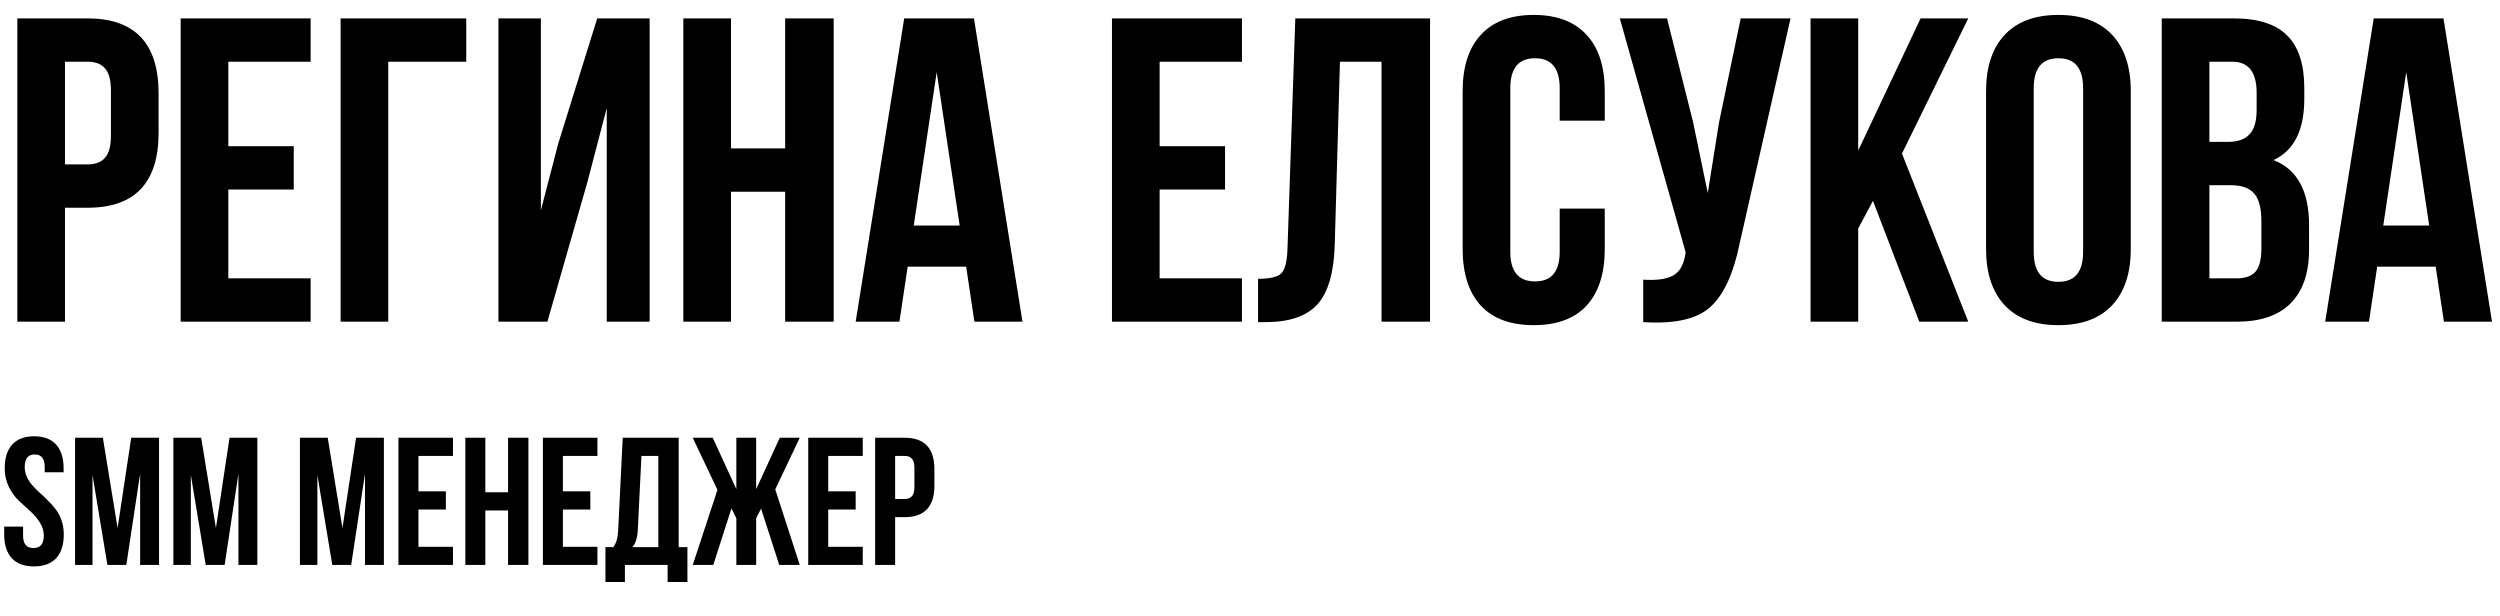 <?xml version="1.0" encoding="UTF-8"?> <svg xmlns="http://www.w3.org/2000/svg" width="272" height="67" viewBox="0 0 272 67" fill="none"><path d="M9.523 2.001C14.677 2.001 17.254 4.72 17.254 10.157V14.446C17.254 19.883 14.677 22.602 9.523 22.602H7.071V35H1.886V2.001H9.523ZM9.523 6.715H7.071V17.888H9.523C10.371 17.888 11 17.652 11.408 17.181C11.848 16.709 12.068 15.908 12.068 14.776V9.827C12.068 8.695 11.848 7.894 11.408 7.422C11 6.951 10.371 6.715 9.523 6.715ZM24.841 6.715V15.908H31.959V20.622H24.841V30.286H33.798V35H19.656V2.001H33.798V6.715H24.841ZM42.244 35H37.059V2.001H50.729V6.715H42.244V35ZM63.893 19.868L59.556 35H54.229V2.001H58.849V22.885L60.734 15.625L64.977 2.001H70.681V35H66.014V11.759L63.893 19.868ZM79.532 20.858V35H74.347V2.001H79.532V16.143H85.425V2.001H90.705V35H85.425V20.858H79.532ZM105.967 2.001L111.247 35H106.014L105.119 29.013H98.754L97.859 35H93.098L98.377 2.001H105.967ZM101.913 7.847L99.415 24.535H104.411L101.913 7.847ZM126.167 6.715V15.908H133.285V20.622H126.167V30.286H135.124V35H120.982V2.001H135.124V6.715H126.167ZM136.876 35.047V30.333C138.133 30.333 138.966 30.145 139.374 29.767C139.814 29.359 140.05 28.416 140.082 26.939L140.93 2.001H155.591V35H150.311V6.715H145.786L145.22 26.656C145.126 29.673 144.497 31.826 143.334 33.114C142.171 34.403 140.286 35.047 137.677 35.047H136.876ZM169.695 22.696H174.598V27.08C174.598 29.752 173.938 31.81 172.618 33.256C171.298 34.67 169.381 35.377 166.867 35.377C164.353 35.377 162.436 34.67 161.116 33.256C159.796 31.81 159.136 29.752 159.136 27.08V9.921C159.136 7.25 159.796 5.207 161.116 3.793C162.436 2.347 164.353 1.624 166.867 1.624C169.381 1.624 171.298 2.347 172.618 3.793C173.938 5.207 174.598 7.25 174.598 9.921V13.127H169.695V9.591C169.695 7.422 168.8 6.338 167.008 6.338C165.217 6.338 164.321 7.422 164.321 9.591V27.41C164.321 29.547 165.217 30.616 167.008 30.616C168.8 30.616 169.695 29.547 169.695 27.41V22.696ZM194.81 2.001L189.247 26.609C188.587 29.814 187.534 32.077 186.088 33.397C184.643 34.717 182.207 35.267 178.782 35.047V30.427C180.196 30.522 181.264 30.38 181.987 30.003C182.71 29.626 183.166 28.872 183.354 27.74L183.401 27.457L176.236 2.001H181.374L184.203 13.268L185.806 20.999L187.031 13.315L189.388 2.001H194.81ZM208.82 35L203.776 21.848L202.173 24.865V35H196.988V2.001H202.173V16.379L208.961 2.001H214.147L206.934 16.709L214.147 35H208.82ZM221.268 9.591V27.41C221.268 29.579 222.164 30.663 223.955 30.663C225.747 30.663 226.642 29.579 226.642 27.41V9.591C226.642 7.422 225.747 6.338 223.955 6.338C222.164 6.338 221.268 7.422 221.268 9.591ZM216.083 27.08V9.921C216.083 7.281 216.758 5.238 218.11 3.793C219.461 2.347 221.41 1.624 223.955 1.624C226.501 1.624 228.449 2.347 229.801 3.793C231.152 5.238 231.828 7.281 231.828 9.921V27.08C231.828 29.72 231.152 31.763 229.801 33.209C228.449 34.654 226.501 35.377 223.955 35.377C221.41 35.377 219.461 34.654 218.11 33.209C216.758 31.763 216.083 29.72 216.083 27.08ZM243.023 2.001C245.694 2.001 247.643 2.63 248.869 3.887C250.094 5.112 250.707 7.014 250.707 9.591V10.769C250.707 14.164 249.591 16.379 247.36 17.416C249.937 18.422 251.226 20.779 251.226 24.488V27.175C251.226 29.72 250.55 31.669 249.199 33.02C247.879 34.34 245.93 35 243.353 35H235.198V2.001H243.023ZM242.693 20.151H240.383V30.286H243.353C244.265 30.286 244.94 30.05 245.38 29.579C245.82 29.076 246.04 28.227 246.04 27.033V24.157C246.04 22.649 245.773 21.612 245.239 21.046C244.736 20.449 243.887 20.151 242.693 20.151ZM242.882 6.715H240.383V15.436H242.41C243.447 15.436 244.217 15.169 244.72 14.635C245.255 14.101 245.522 13.205 245.522 11.948V10.11C245.522 7.847 244.642 6.715 242.882 6.715ZM265.851 2.001L271.131 35H265.898L265.003 29.013H258.639L257.743 35H252.982L258.262 2.001H265.851ZM261.797 7.847L259.299 24.535H264.296L261.797 7.847Z" fill="black"></path><path d="M0.514 50.947C0.514 49.827 0.784 48.97 1.325 48.377C1.865 47.771 2.663 47.467 3.717 47.467C4.772 47.467 5.569 47.771 6.11 48.377C6.65 48.97 6.921 49.827 6.921 50.947V51.383H4.864V50.809C4.864 49.9 4.502 49.445 3.777 49.445C3.052 49.445 2.689 49.9 2.689 50.809C2.689 51.191 2.768 51.554 2.926 51.897C3.085 52.239 3.289 52.549 3.539 52.826C3.79 53.103 4.067 53.38 4.37 53.656C4.673 53.92 4.97 54.203 5.26 54.507C5.563 54.797 5.84 55.113 6.09 55.456C6.341 55.785 6.545 56.181 6.703 56.642C6.861 57.103 6.94 57.604 6.94 58.145C6.94 59.265 6.664 60.129 6.11 60.735C5.556 61.328 4.752 61.625 3.698 61.625C2.643 61.625 1.839 61.328 1.285 60.735C0.732 60.129 0.455 59.265 0.455 58.145V57.295H2.511V58.283C2.511 59.18 2.887 59.628 3.638 59.628C4.39 59.628 4.765 59.18 4.765 58.283C4.765 57.769 4.62 57.288 4.33 56.84C4.04 56.379 3.684 55.963 3.263 55.594C2.854 55.225 2.439 54.843 2.017 54.447C1.595 54.039 1.239 53.538 0.949 52.945C0.659 52.338 0.514 51.672 0.514 50.947ZM11.192 47.626L12.794 57.453L14.277 47.626H17.302V61.467H15.246V51.541L13.743 61.467H11.686L10.065 51.679V61.467H8.167V47.626H11.192ZM21.89 47.626L23.491 57.453L24.974 47.626H28V61.467H25.943V51.541L24.44 61.467H22.384L20.763 51.679V61.467H18.864V47.626H21.89ZM35.657 47.626L37.259 57.453L38.742 47.626H41.767V61.467H39.711V51.541L38.208 61.467H36.152L34.53 51.679V61.467H32.632V47.626H35.657ZM45.525 49.603V53.459H48.51V55.436H45.525V59.489H49.282V61.467H43.35V47.626H49.282V49.603H45.525ZM52.804 55.535V61.467H50.629V47.626H52.804V53.557H55.276V47.626H57.491V61.467H55.276V55.535H52.804ZM61.243 49.603V53.459H64.228V55.436H61.243V59.489H65V61.467H59.068V47.626H65V49.603H61.243ZM74.791 63.325H72.635V61.467H67.989V63.325H65.873V59.529H66.723C67.04 59.134 67.218 58.534 67.257 57.73L67.751 47.626H73.841V59.529H74.791V63.325ZM69.788 49.603L69.392 57.69C69.34 58.573 69.135 59.186 68.779 59.529H71.627V49.603H69.788ZM82.27 47.626V53.221L84.841 47.626H87.016L84.347 53.241L87.016 61.467H84.782L82.804 55.337L82.27 56.385V61.467H80.115V56.385L79.581 55.317L77.604 61.467H75.37L78.059 53.3L75.37 47.626H77.545L80.115 53.221V47.626H82.27ZM90.111 49.603V53.459H93.097V55.436H90.111V59.489H93.868V61.467H87.936V47.626H93.868V49.603H90.111ZM98.419 47.626C100.581 47.626 101.662 48.766 101.662 51.046V52.846C101.662 55.126 100.581 56.267 98.419 56.267H97.391V61.467H95.216V47.626H98.419ZM98.419 49.603H97.391V54.289H98.419C98.775 54.289 99.038 54.19 99.21 53.992C99.394 53.795 99.487 53.459 99.487 52.984V50.908C99.487 50.433 99.394 50.097 99.21 49.9C99.038 49.702 98.775 49.603 98.419 49.603Z" fill="black"></path></svg> 